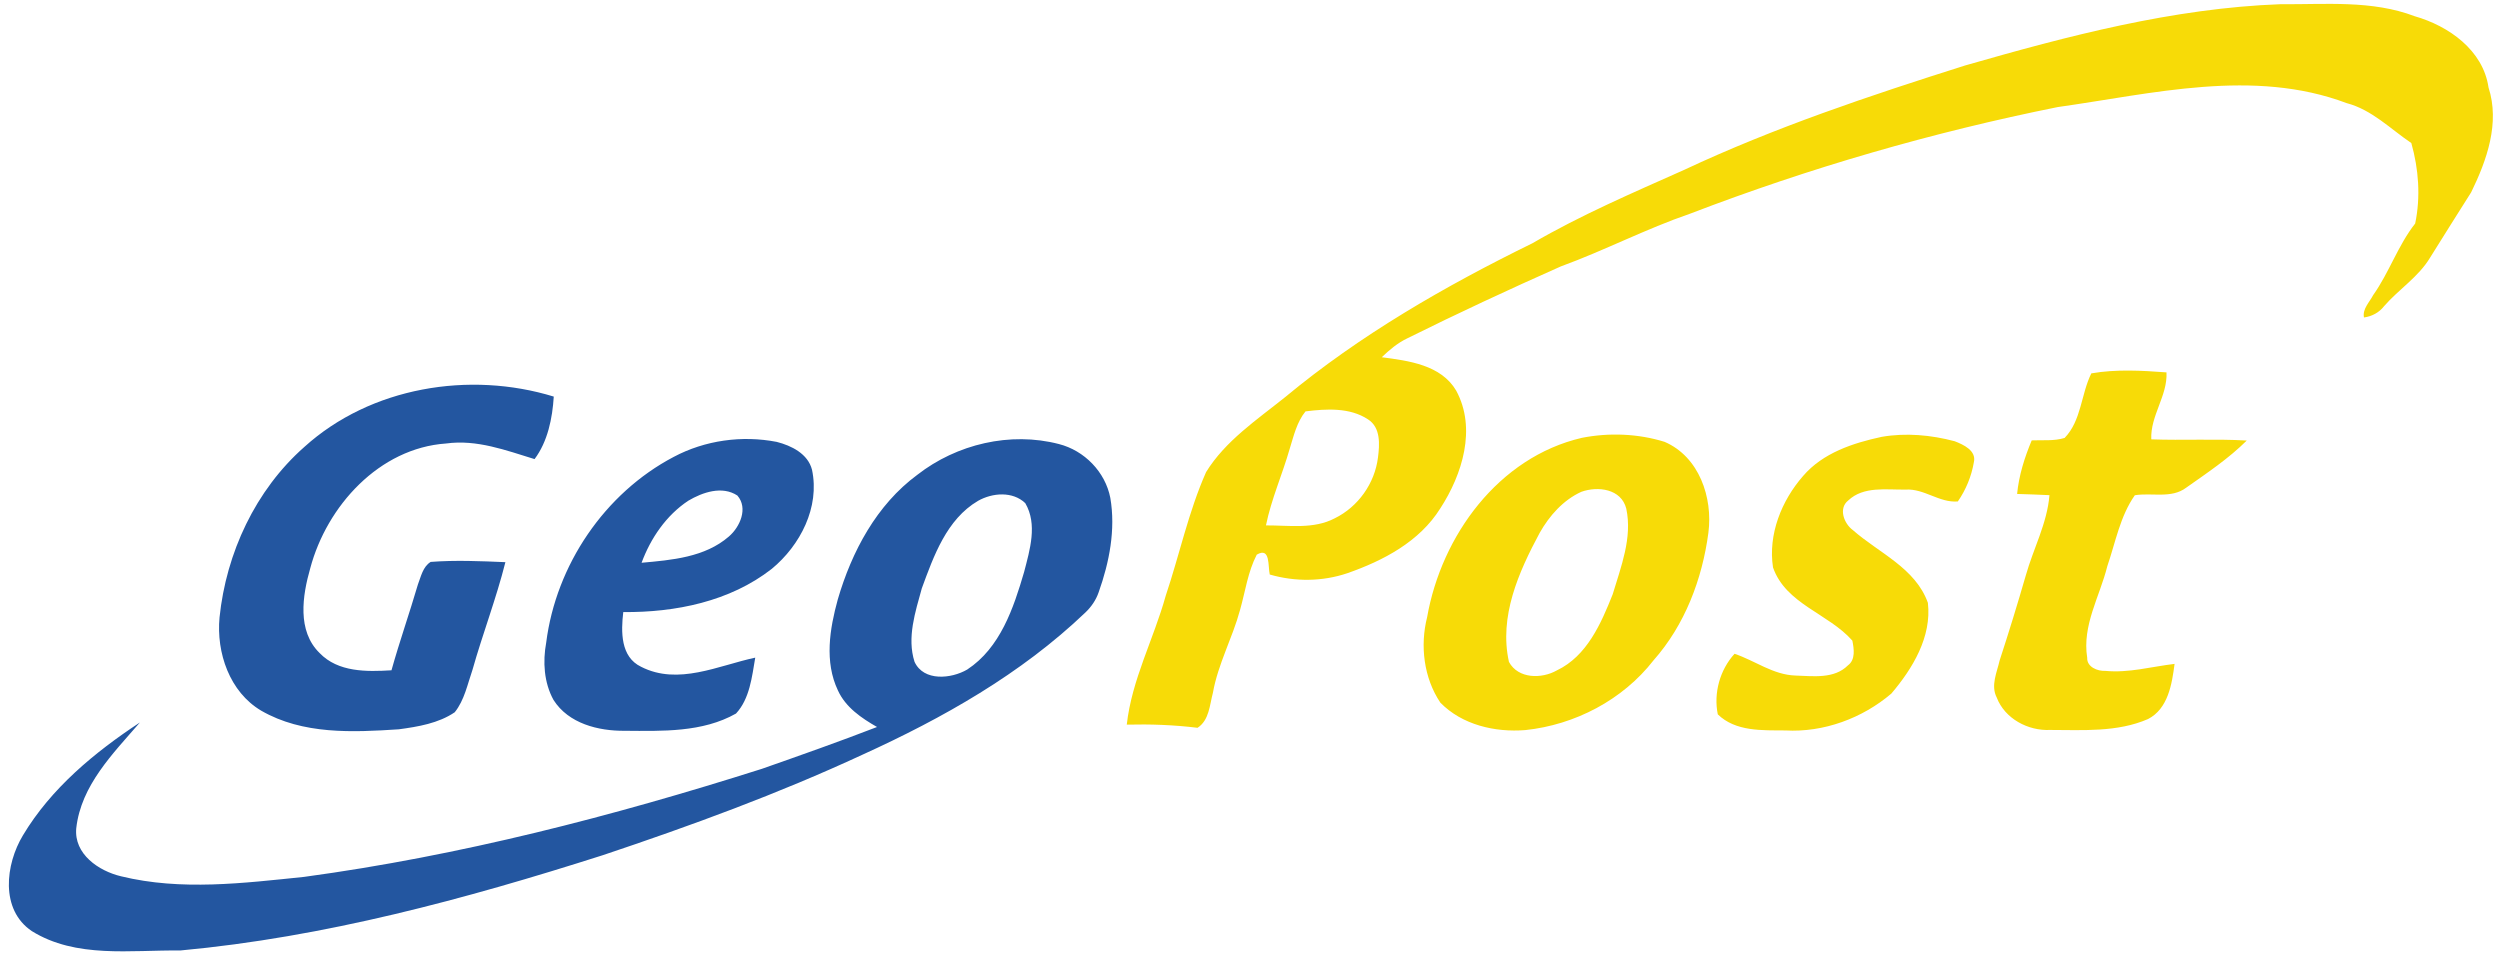 <?xml version="1.0" encoding="UTF-8"?>
<svg xmlns="http://www.w3.org/2000/svg" xmlns:xlink="http://www.w3.org/1999/xlink" width="499.9pt" height="191.7pt" viewBox="0 0 499.9 191.7" version="1.1">
<g id="surface1">
<path style=" stroke:none;fill-rule:evenodd;fill:rgb(96.875%,85.938%,2.745%);fill-opacity:1;" d="M 392.949 13.09 C 413.539 7.18 434.488 1.641 456 0.84 C 464.98 0.922 474.27 -0.02 482.859 3.25 C 489.641 5.191 496.52 10.031 497.602 17.48 C 499.91 24.602 497.27 32.031 494.141 38.441 C 491.398 42.789 488.641 47.129 485.93 51.5 C 483.602 55.391 479.66 57.84 476.73 61.211 C 475.73 62.5 474.301 63.262 472.699 63.48 C 472.359 61.781 473.809 60.43 474.531 59.02 C 477.75 54.488 479.488 49.082 482.941 44.691 C 484.051 39.352 483.641 33.832 482.168 28.602 C 477.969 25.77 474.289 21.949 469.238 20.621 C 450.57 13.602 430.461 18.738 411.461 21.41 C 386.43 26.449 361.82 33.57 337.98 42.719 C 329.148 45.75 320.852 50.078 312.082 53.281 C 301.738 57.879 291.469 62.648 281.328 67.691 C 279.43 68.609 277.809 69.98 276.301 71.43 C 281.672 72.148 288.141 72.949 291.18 78.109 C 295.289 85.691 292.398 94.898 288 101.66 C 283.84 108.32 276.602 112.109 269.41 114.621 C 264.422 116.309 258.949 116.352 253.898 114.879 C 253.512 113.23 254.07 109.281 251.301 110.91 C 249.512 114.359 249.012 118.262 247.961 121.961 C 246.441 127.582 243.551 132.77 242.531 138.539 C 241.879 140.961 241.801 144.02 239.461 145.531 C 234.762 144.949 230.031 144.781 225.309 144.898 C 226.309 135.891 230.691 127.801 233.09 119.148 C 235.852 110.922 237.648 102.34 241.172 94.391 C 245.02 88.16 251.301 83.961 256.93 79.449 C 271.941 66.988 288.941 57.211 306.41 48.648 C 316.129 42.988 326.488 38.559 336.738 33.98 C 354.859 25.48 373.891 19.121 392.949 13.09 Z M 261.051 82.262 C 259.309 84.398 258.699 87.148 257.891 89.73 C 256.418 94.879 254.211 99.801 253.141 105.059 C 257.711 105.031 262.66 105.871 266.891 103.641 C 271.57 101.352 274.898 96.66 275.539 91.488 C 275.879 88.871 276.109 85.5 273.551 83.859 C 269.898 81.449 265.199 81.738 261.051 82.262 Z M 418.18 74.66 C 423.102 73.801 428.23 74.09 433.211 74.461 C 433.449 79.148 429.961 83.102 430.172 87.852 C 436.531 88.09 442.898 87.719 449.262 88.09 C 445.621 91.711 441.328 94.57 437.148 97.52 C 434.191 99.75 430.281 98.469 426.879 99.031 C 423.93 103.23 423.02 108.43 421.379 113.211 C 419.871 119.281 416.309 125.051 417.359 131.531 C 417.262 133.352 419.418 134.238 420.98 134.148 C 425.66 134.602 430.219 133.301 434.828 132.75 C 434.301 136.789 433.539 141.711 429.52 143.781 C 423.379 146.449 416.488 145.969 409.949 145.961 C 405.539 146.172 400.879 143.711 399.262 139.469 C 398.031 137.082 399.309 134.441 399.852 132.051 C 401.691 126.422 403.43 120.77 405.07 115.09 C 406.582 109.699 409.352 104.66 409.809 99.012 C 407.648 98.922 405.488 98.82 403.34 98.77 C 403.699 95.059 404.828 91.488 406.262 88.059 C 408.441 87.961 410.711 88.23 412.84 87.57 C 416.199 84.121 416.109 78.832 418.18 74.66 Z M 316.301 87.551 C 321.75 86.48 327.539 86.699 332.852 88.352 C 339.762 91.328 342.531 99.488 341.609 106.539 C 340.379 115.801 336.898 124.98 330.641 132.039 C 324.48 139.961 314.93 144.941 305.012 145.988 C 298.961 146.48 292.352 144.949 288.012 140.5 C 284.699 135.559 283.918 129.121 285.371 123.398 C 288.238 107.121 299.621 91.449 316.301 87.551 Z M 316.211 98.34 C 312.578 99.988 309.809 103.129 307.871 106.559 C 303.66 114.398 299.711 123.27 301.73 132.359 C 303.59 135.77 308.281 135.77 311.309 134.051 C 317.32 131.199 320.16 124.66 322.48 118.82 C 324.129 113.32 326.43 107.531 325.191 101.711 C 324.191 97.738 319.52 97.16 316.211 98.34 Z M 376.262 87.352 C 381.102 86.512 386.121 86.969 390.859 88.23 C 392.609 88.91 395.25 90.102 394.691 92.441 C 394.219 95.23 393.102 97.941 391.488 100.27 C 387.801 100.582 384.77 97.672 381.078 97.898 C 377.219 97.969 372.641 97.16 369.57 100.078 C 367.559 101.66 368.73 104.711 370.5 106 C 375.691 110.57 383.012 113.57 385.5 120.539 C 386.289 127.359 382.441 133.699 378.191 138.691 C 372.391 143.629 364.648 146.492 357 146.059 C 352.391 146.02 347.059 146.32 343.488 142.84 C 342.621 138.582 343.91 133.949 346.84 130.73 C 350.918 132.102 354.559 134.941 359.012 135.082 C 362.539 135.191 366.762 135.809 369.52 133.039 C 371.059 131.91 370.719 129.73 370.398 128.102 C 365.621 122.672 357.09 120.801 354.531 113.461 C 353.52 106.859 356.238 100.102 360.551 95.172 C 364.488 90.57 370.52 88.59 376.262 87.352 Z M 376.262 87.352 "/>
<path style=" stroke:none;fill-rule:evenodd;fill:rgb(13.719%,33.714%,62.694%);fill-opacity:1;" d="M 60.871 89.359 C 74.109 77.379 93.891 74.129 110.73 79.301 C 110.461 83.629 109.531 88.281 106.891 91.801 C 101.148 90.039 95.34 87.84 89.211 88.68 C 75.82 89.602 65.352 101.18 62.039 113.621 C 60.469 119.109 59.379 126.148 63.898 130.57 C 67.609 134.441 73.34 134.332 78.281 134.031 C 79.891 128.27 81.879 122.629 83.559 116.891 C 84.18 115.289 84.551 113.32 86.121 112.359 C 91.09 111.98 96.09 112.199 101.059 112.41 C 99.23 119.691 96.52 126.711 94.48 133.93 C 93.48 136.809 92.871 140 90.93 142.422 C 87.66 144.641 83.602 145.309 79.75 145.832 C 70.512 146.441 60.559 146.91 52.238 142.109 C 45.91 138.379 43.23 130.512 43.898 123.461 C 45.23 110.582 51.082 97.98 60.871 89.359 Z M 134.719 91.359 C 140.98 88.031 148.371 87.012 155.309 88.359 C 158.262 89.109 161.559 90.738 162.371 93.941 C 163.961 101.43 160.02 109.051 154.32 113.75 C 145.961 120.289 135.039 122.48 124.629 122.391 C 124.172 126.281 124.051 131.352 128.199 133.332 C 135.609 137.109 143.609 133.09 151.02 131.5 C 150.359 135.34 149.922 139.711 147.172 142.68 C 140.461 146.48 132.398 146.18 124.93 146.129 C 119.648 146.18 113.68 144.691 110.68 139.961 C 108.77 136.5 108.512 132.32 109.219 128.488 C 111.18 113.02 120.879 98.629 134.719 91.359 Z M 137.621 100.129 C 133.219 103.051 130.102 107.621 128.289 112.531 C 134.328 111.988 140.949 111.441 145.738 107.289 C 147.969 105.379 149.641 101.621 147.449 99.09 C 144.398 97.082 140.488 98.43 137.621 100.129 Z M 183.43 94.941 C 191.301 88.801 202.02 86.262 211.73 88.789 C 216.84 90.09 221.012 94.359 222.02 99.559 C 223.109 105.91 221.82 112.422 219.691 118.422 C 219.16 119.98 218.211 121.359 217.02 122.488 C 204.172 134.77 188.512 143.609 172.43 150.922 C 155.578 158.738 138.109 165.121 120.512 171.012 C 93 179.789 64.879 187.398 36.051 190.059 C 26.148 189.941 15.199 191.68 6.359 186.18 C 0 181.898 1.09 172.832 4.59 167.031 C 10.219 157.621 18.918 150.43 27.98 144.461 C 22.609 150.672 16.211 157.012 15.25 165.602 C 14.75 170.789 19.75 174.172 24.23 175.23 C 36.23 178.16 48.699 176.59 60.82 175.34 C 91.941 171.121 122.441 163.23 152.34 153.738 C 160.051 151.031 167.75 148.32 175.371 145.371 C 172.25 143.582 169.09 141.441 167.551 138.059 C 164.828 132.332 165.898 125.762 167.52 119.879 C 170.301 110.32 175.27 100.949 183.43 94.941 Z M 195.57 100.148 C 189.289 103.84 186.699 111.18 184.32 117.66 C 183.031 122.371 181.32 127.488 182.871 132.34 C 184.711 136.309 190.23 135.738 193.41 133.879 C 200.012 129.539 202.668 121.602 204.781 114.379 C 205.922 109.969 207.5 104.84 205.012 100.609 C 202.488 98.191 198.43 98.531 195.57 100.148 Z M 195.57 100.148 "/>
</g>
</svg>
